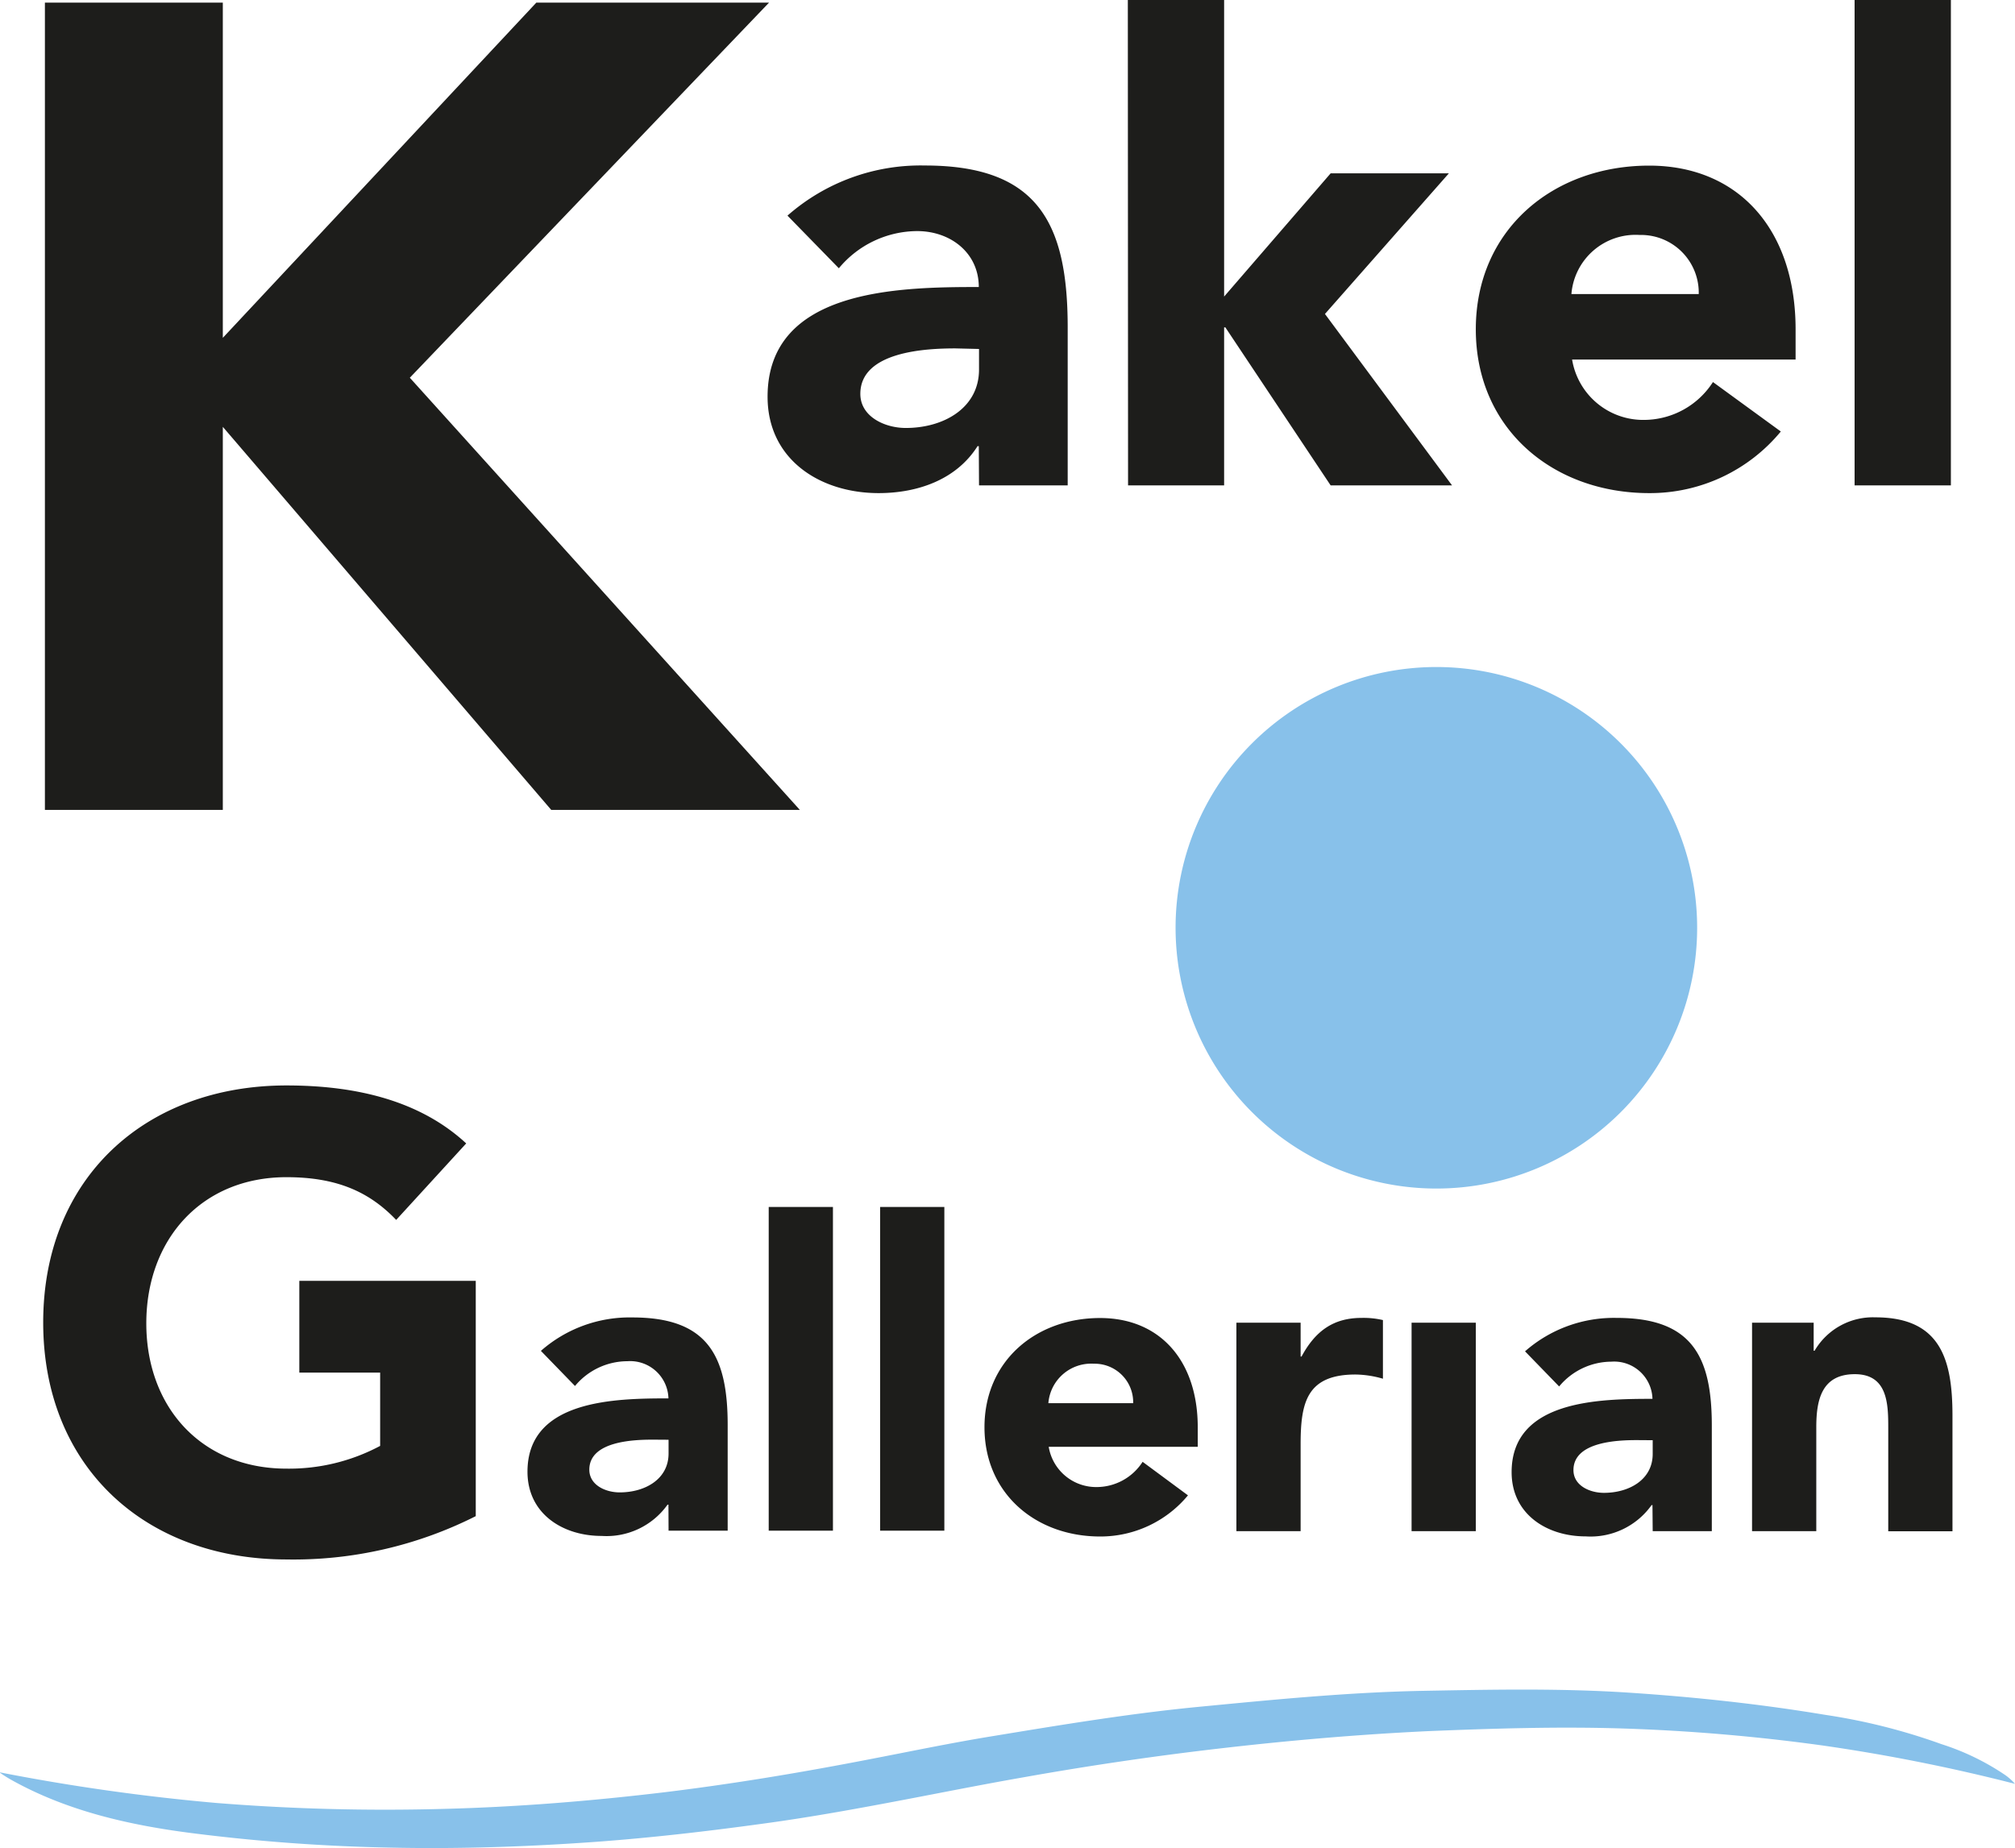 <svg id="Lager_1" data-name="Lager 1" xmlns="http://www.w3.org/2000/svg" viewBox="0 0 177.25 162.6"><defs><style>.cls-1{fill:#1d1d1b;}.cls-2{fill:#88c1ea;}</style></defs><polygon class="cls-1" points="3.95 71.25 19.6 71.25 19.6 37.55 48.49 71.25 70.36 71.25 36.05 33.23 67.65 0.23 47.18 0.23 19.6 29.72 19.6 0.23 3.95 0.23 3.95 71.25"/><path class="cls-1" d="M43.17,120.12H27.65v8.07h7.11v6.45a17,17,0,0,1-8.24,2c-7.45,0-12.33-5.38-12.33-12.78S19.07,111,26.52,111c4.43,0,7.29,1.29,9.65,3.76l6.16-6.73c-4-3.7-9.53-5.1-15.81-5.1-12.38,0-21.4,8.13-21.4,20.85s9,20.85,21.4,20.85a35.58,35.58,0,0,0,16.65-3.81Z" transform="translate(-1.32 -7.44)"/><path class="cls-2" d="M127.67,112A22.94,22.94,0,1,0,104.73,89,22.95,22.95,0,0,0,127.67,112" transform="translate(-1.32 -7.44)"/><path class="cls-2" d="M178.57,164.37A159.09,159.09,0,0,0,161.68,161a167.51,167.51,0,0,0-17.61-1.5c-5.69-.18-11.38,0-17.06.23-6.15.29-12.29.82-18.41,1.53q-8.64,1-17.22,2.53c-3.33.58-6.65,1.24-10,1.88-4.3.82-8.62,1.62-13,2.21-4.81.66-9.63,1.22-14.48,1.58-6.06.44-12.12.65-18.2.52a162,162,0,0,1-17.46-1.27c-5.5-.7-11-1.94-15.89-4.67a11.14,11.14,0,0,1-1.09-.69,182.66,182.66,0,0,0,19.07,2.7,185.93,185.93,0,0,0,19.75.53c6.66-.16,13.31-.7,19.93-1.5,5.86-.72,11.68-1.69,17.48-2.81,3.76-.72,7.51-1.51,11.29-2.12,6.08-1,12.12-2,18.25-2.58,6.43-.62,12.88-1.25,19.35-1.38,6.06-.11,12.21-.24,18.26.16,5.77.38,11.54,1,17.24,1.95a53.07,53.07,0,0,1,10.23,2.58,21.74,21.74,0,0,1,5.59,2.71A4.89,4.89,0,0,1,178.57,164.37Z" transform="translate(-1.32 -7.44)"/><path class="cls-1" d="M164.46,50.14h8.47V7.44h-8.47ZM139.55,33.31a5.66,5.66,0,0,1,6-5.2,5.08,5.08,0,0,1,5.2,5.2ZM152,41.05a7.23,7.23,0,0,1-6,3.33,6.34,6.34,0,0,1-6.39-5.31h19.66V36.41c0-8.75-5-14.4-12.88-14.4-8.47,0-15.25,5.65-15.25,14.4s6.78,14.41,15.25,14.41a14.92,14.92,0,0,0,11.58-5.42Zm-51.45,9.09H109V36.24h.11l9.26,13.9h10.68L117.87,35.06l10.9-12.37h-10.4L109,33.53V7.44h-8.47Zm-13.11-12v1.81c0,3.38-3.1,5.14-6.44,5.14-1.86,0-4-1-4-3,0-3.73,5.76-4,8.36-4Zm0,12h7.8v-14C95.22,27,92.56,22,82.68,22a17.72,17.72,0,0,0-12.09,4.41l4.52,4.63A9,9,0,0,1,82,27.77c2.94,0,5.42,1.92,5.42,4.92-7.06,0-18.58.17-18.58,9.65,0,5.54,4.63,8.48,9.77,8.48,3.45,0,6.84-1.19,8.7-4.13h.11Zm68,92h5.65V133c0-2.37.45-4.67,3.39-4.67s2.94,2.71,2.94,4.82v9h5.65V132c0-4.9-1-8.67-6.78-8.67a5.94,5.94,0,0,0-5.35,2.94h-.08V123.8h-5.42Zm-8.74-8v1.21c0,2.26-2.07,3.42-4.29,3.42-1.25,0-2.68-.64-2.68-2,0-2.49,3.84-2.64,5.58-2.64Zm0,8h5.2v-9.3c0-6.1-1.77-9.46-8.36-9.46a11.84,11.84,0,0,0-8.07,2.94l3,3.09a6,6,0,0,1,4.59-2.18,3.37,3.37,0,0,1,3.62,3.27c-4.71,0-12.39.12-12.39,6.45,0,3.69,3.09,5.65,6.51,5.65a6.59,6.59,0,0,0,5.8-2.75h.08Zm-21.21,0h5.65V123.8h-5.65Zm-15.41,0h5.65v-7.64c0-3.66.53-6.14,4.83-6.14a9,9,0,0,1,2.41.37v-5.16a7.53,7.53,0,0,0-1.89-.19c-2.48,0-4.07,1.17-5.27,3.4h-.08V123.8h-5.65ZM93.54,130.88a3.78,3.78,0,0,1,4-3.47,3.39,3.39,0,0,1,3.46,3.47Zm8.29,5.16a4.81,4.81,0,0,1-4,2.22,4.23,4.23,0,0,1-4.26-3.54h13.11V133c0-5.84-3.31-9.61-8.59-9.61-5.65,0-10.17,3.77-10.17,9.61s4.52,9.61,10.17,9.61a10,10,0,0,0,7.73-3.62ZM78.74,142.1h5.65V113.62H78.74Zm-9.8,0h5.65V113.62H68.94Zm-8.81-8v1.21c0,2.26-2.07,3.42-4.3,3.42-1.24,0-2.67-.64-2.67-2,0-2.49,3.84-2.64,5.57-2.64Zm0,8h5.2v-9.3c0-6.1-1.77-9.46-8.37-9.46a11.81,11.81,0,0,0-8.06,2.94l3,3.09a6,6,0,0,1,4.6-2.18,3.37,3.37,0,0,1,3.62,3.27c-4.71,0-12.4.12-12.4,6.45,0,3.69,3.09,5.65,6.52,5.65a6.59,6.59,0,0,0,5.8-2.75h.08Z" transform="translate(-1.32 -7.44)"/></svg>